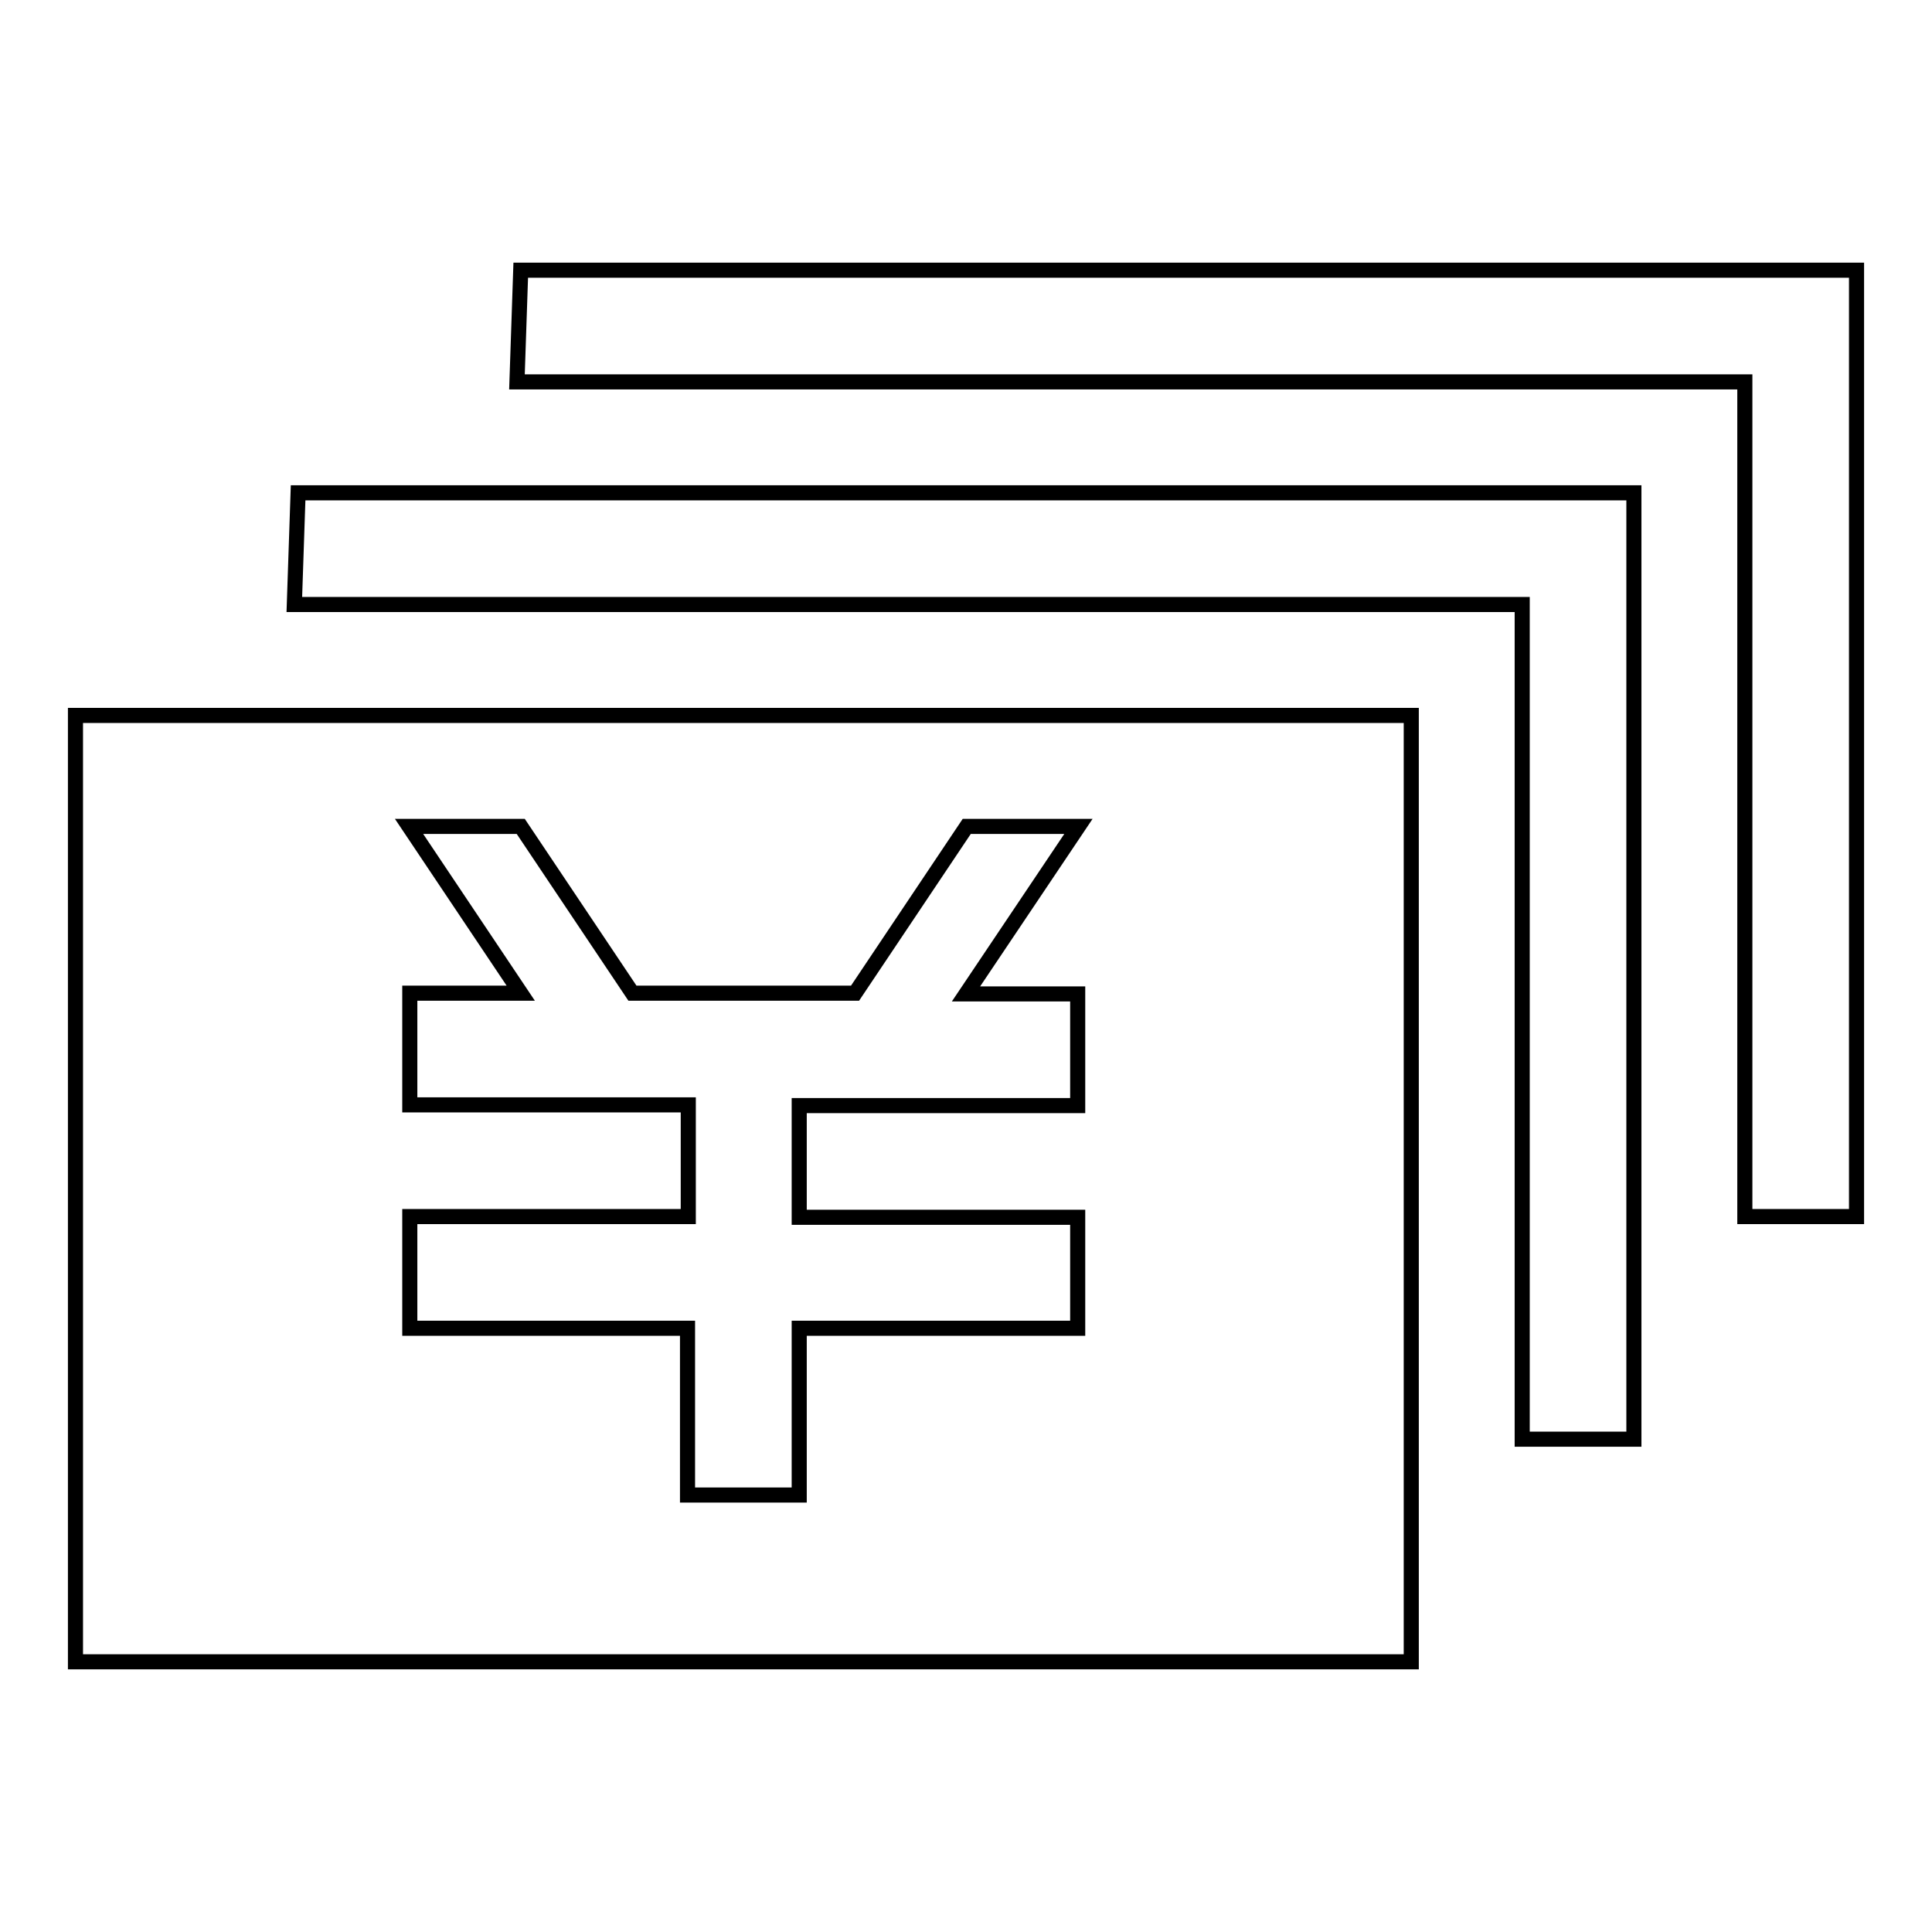 <?xml version="1.0" encoding="utf-8"?>
<!-- Svg Vector Icons : http://www.onlinewebfonts.com/icon -->
<!DOCTYPE svg PUBLIC "-//W3C//DTD SVG 1.1//EN" "http://www.w3.org/Graphics/SVG/1.1/DTD/svg11.dtd">
<svg version="1.1" xmlns="http://www.w3.org/2000/svg" xmlns:xlink="http://www.w3.org/1999/xlink" x="0px" y="0px" viewBox="0 0 256 256" enable-background="new 0 0 256 256" xml:space="preserve">
<g><g><path stroke-width="2" fill-opacity="0" stroke="#000000"  d="M10,220.2h177V94.8H10V220.2z M54.3,161.2h36.9v-14.8H54.3v-14.8H69l-14.8-22.1H69l14.8,22.1h29.5l14.8-22.1h14.8L128,131.7h14.8v14.8h-36.9v14.8h36.9V176h-36.9v22.1H91.1V176H54.3V161.2z M39,80.1h162.7v110.6h14.8V65.3h-177L39,80.1z M69,35.8l-0.5,14.8h162.7v110.6H246V35.8H69z"/></g></g>
</svg>